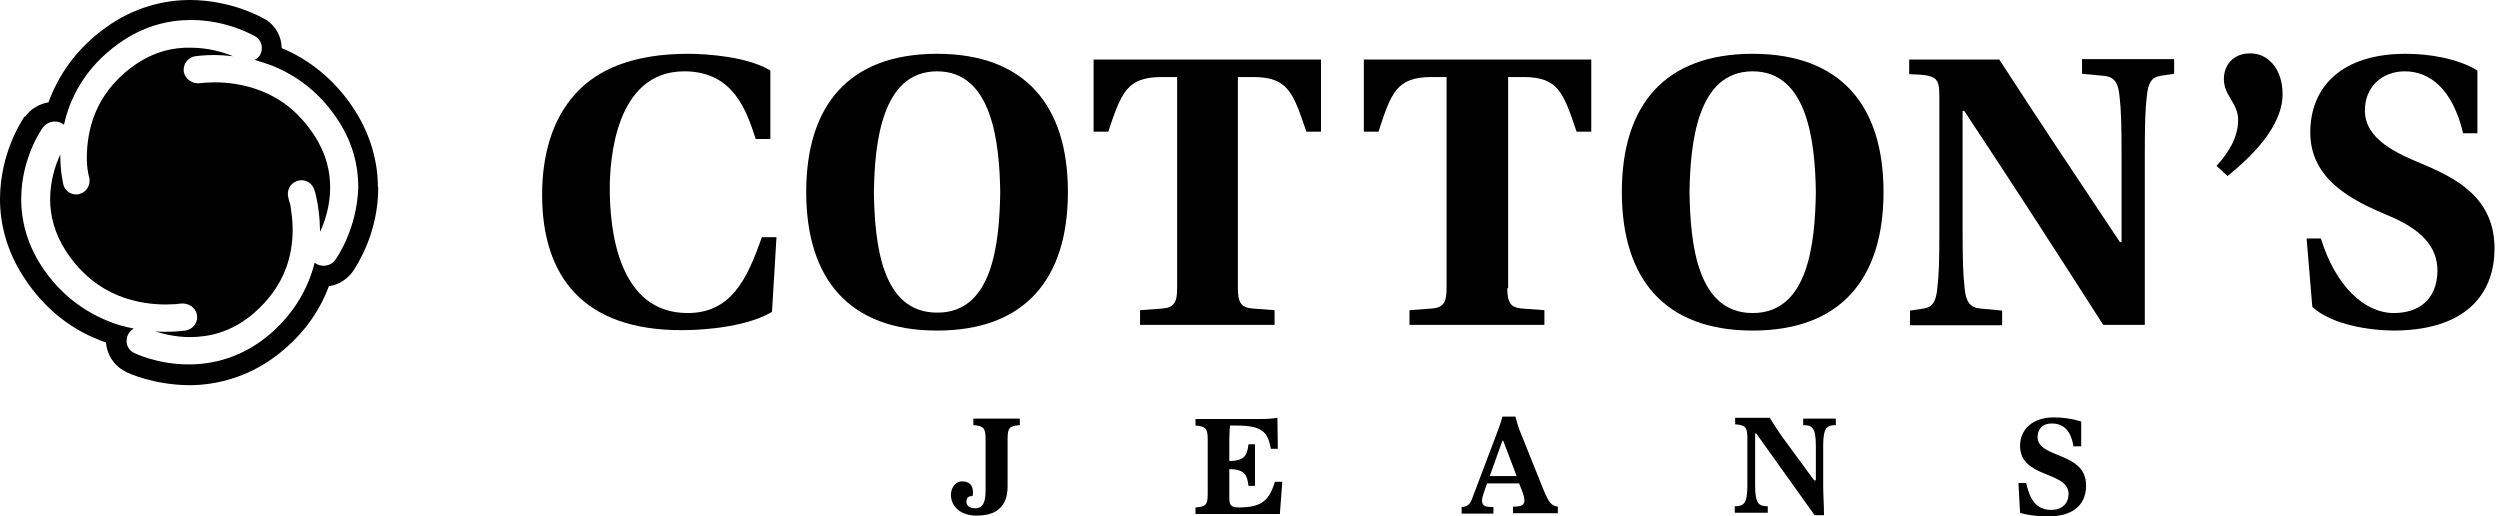 <svg width="213" height="44" viewBox="0 0 213 44" fill="none" xmlns="http://www.w3.org/2000/svg">
<path d="M11.356 5.626C7.953 8.092 7.432 11.287 7.397 13.335C7.397 13.891 7.432 14.343 7.501 14.655C7.536 14.829 7.536 14.933 7.571 15.002C7.571 15.072 7.605 15.107 7.605 15.107C7.744 15.732 7.397 16.357 6.772 16.53C6.668 16.565 6.598 16.565 6.494 16.565C5.973 16.565 5.487 16.218 5.383 15.662C5.383 15.593 5.14 14.69 5.14 13.335C5.14 13.266 5.14 13.231 5.14 13.162C4.723 14.03 4.271 15.419 4.271 16.982C4.271 18.336 4.619 19.864 5.661 21.462C6.98 23.441 8.543 24.552 10.071 25.178C11.599 25.803 13.092 25.942 14.099 25.942C14.516 25.942 14.829 25.907 15.037 25.907C15.141 25.907 15.211 25.872 15.28 25.872C15.315 25.872 15.35 25.872 15.35 25.872C16.009 25.768 16.669 26.185 16.773 26.81C16.912 27.435 16.461 28.06 15.801 28.164C15.732 28.164 15.107 28.268 14.099 28.268C13.822 28.268 13.544 28.268 13.231 28.234C13.891 28.442 14.933 28.72 16.183 28.72C17.815 28.72 19.725 28.303 21.601 26.706C24.379 24.309 24.934 21.601 24.934 19.552C24.934 18.753 24.83 18.093 24.761 17.607C24.726 17.364 24.657 17.19 24.622 17.086C24.622 17.017 24.587 16.982 24.587 16.947C24.587 16.912 24.587 16.912 24.587 16.912C24.379 16.287 24.691 15.627 25.317 15.419C25.907 15.211 26.567 15.523 26.775 16.148C26.81 16.218 27.227 17.572 27.261 19.517C27.261 19.587 27.261 19.691 27.261 19.76C27.678 18.892 28.129 17.538 28.129 15.975C28.129 14.62 27.817 13.127 26.775 11.53C25.455 9.515 23.893 8.404 22.33 7.779C20.802 7.154 19.309 7.015 18.302 7.015C17.919 7.015 17.607 7.05 17.399 7.05C17.294 7.05 17.225 7.084 17.155 7.084C17.121 7.084 17.086 7.084 17.086 7.084C16.426 7.189 15.801 6.772 15.662 6.147C15.558 5.522 15.975 4.897 16.634 4.792C16.704 4.792 17.294 4.688 18.267 4.688C18.718 4.688 19.274 4.723 19.864 4.792C19.1 4.48 17.781 4.063 16.253 4.063C14.725 4.028 13.058 4.41 11.356 5.626Z" fill="black"/>
<path d="M32.193 15.905C32.193 13.891 31.637 11.599 30.213 9.376C28.477 6.668 26.185 5.001 23.997 4.098C23.997 3.125 23.476 2.153 22.573 1.632L22.504 1.597C22.052 1.354 19.656 0.035 16.253 0C16.218 0 16.183 0 16.183 0C14.03 0 11.425 0.59 8.994 2.361C6.39 4.237 4.931 6.529 4.133 8.717C3.369 8.856 2.639 9.238 2.153 9.932H2.084C1.771 10.418 0.035 13.058 0 16.912C0 16.947 0 16.982 0 16.982C0 19.031 0.556 21.392 2.049 23.65C3.82 26.393 6.147 28.06 8.369 28.928C8.578 29.032 8.821 29.102 9.029 29.171C9.099 30.178 9.689 31.151 10.661 31.637L10.696 31.672C10.974 31.811 13.092 32.783 16.079 32.818H16.114H16.148C18.51 32.818 21.497 32.088 24.136 29.831C26.115 28.164 27.331 26.254 28.025 24.379C28.789 24.275 29.519 23.858 30.04 23.163L30.074 23.094C30.074 23.094 30.074 23.094 30.109 23.059C30.422 22.573 32.227 19.864 32.227 15.975C32.193 15.94 32.193 15.905 32.193 15.905ZM28.581 22.122C28.338 22.469 27.956 22.642 27.574 22.642C27.331 22.642 27.088 22.573 26.879 22.434C26.845 22.399 26.81 22.399 26.81 22.365C26.324 24.344 25.212 26.567 22.99 28.477C20.663 30.456 18.163 31.047 16.114 31.047H16.079C13.405 31.047 11.53 30.109 11.425 30.074C10.835 29.796 10.627 29.102 10.905 28.511C11.009 28.303 11.182 28.129 11.391 27.991C10.661 27.852 9.863 27.643 9.064 27.296C7.154 26.497 5.105 25.073 3.542 22.677C2.257 20.698 1.806 18.718 1.806 16.982C1.806 13.44 3.577 10.974 3.646 10.87C4.028 10.349 4.792 10.175 5.348 10.557C5.383 10.592 5.418 10.592 5.452 10.627C5.938 8.404 7.223 5.765 10.106 3.716C12.224 2.188 14.412 1.702 16.253 1.702C19.413 1.702 21.635 3.056 21.739 3.091C22.295 3.403 22.469 4.133 22.156 4.688C22.052 4.862 21.878 5.001 21.705 5.105C22.191 5.244 22.712 5.418 23.268 5.626C25.212 6.425 27.261 7.848 28.824 10.279C30.109 12.259 30.526 14.204 30.526 15.94C30.422 19.552 28.65 22.017 28.581 22.122Z" fill="black"/>
<path d="M22.607 28.025L22.989 28.442L22.607 28.025Z" fill="black"/>
<path d="M66.156 20.212L65.774 26.567C63.829 27.747 60.426 28.129 58.134 28.129C49.73 28.164 46.188 23.58 46.188 16.6C46.188 13.335 46.986 10.245 49 8.022C50.91 5.869 54.036 4.584 58.62 4.584C60.252 4.584 63.69 4.827 65.635 6.008V11.842H64.385C63.621 9.481 62.51 6.077 58.307 6.077C52.404 6.077 51.952 13.683 51.952 16.079C51.952 19.76 52.751 26.671 58.585 26.671C62.266 26.671 63.656 23.823 64.906 20.212H66.156Z" fill="black"/>
<path d="M90.986 16.357C90.986 23.754 87.339 28.164 79.838 28.164C72.337 28.164 68.69 23.754 68.69 16.357C68.69 8.96 72.337 4.584 79.838 4.584C87.339 4.584 90.986 8.994 90.986 16.357ZM85.221 16.357C85.151 12.189 84.561 6.077 79.838 6.077C75.115 6.077 74.525 12.189 74.455 16.357C74.525 20.802 75.115 26.636 79.838 26.636C84.561 26.671 85.151 20.802 85.221 16.357Z" fill="black"/>
<path d="M105.467 24.552C105.467 25.733 105.711 26.219 106.752 26.289L108.593 26.428V27.678H97.133V26.428L99.008 26.289C100.05 26.219 100.293 25.733 100.293 24.552V6.564H98.973C95.987 6.564 95.535 7.918 94.424 11.217H93.174V5.07H112.552V11.217H111.302C110.19 7.953 109.774 6.564 106.787 6.564H105.467V24.552Z" fill="black"/>
<path d="M128.422 24.552C128.422 25.733 128.665 26.219 129.707 26.289L131.583 26.428V27.678H120.088V26.428L121.963 26.289C123.005 26.219 123.248 25.733 123.248 24.552V6.564H121.963C118.976 6.564 118.525 7.918 117.448 11.217H116.198V5.07H135.576V11.217H134.326C133.215 7.953 132.798 6.564 129.811 6.564H128.492V24.552H128.422Z" fill="black"/>
<path d="M160.476 16.357C160.476 23.754 156.829 28.164 149.328 28.164C141.827 28.164 138.181 23.754 138.181 16.357C138.181 8.96 141.827 4.584 149.328 4.584C156.829 4.584 160.476 8.994 160.476 16.357ZM154.711 16.357C154.642 12.189 154.051 6.077 149.328 6.077C144.605 6.077 144.015 12.189 143.945 16.357C144.015 20.802 144.605 26.671 149.328 26.671C154.051 26.671 154.642 20.802 154.711 16.357Z" fill="black"/>
<path d="M170.339 5.07C173.707 10.279 177.146 15.419 180.618 20.628H180.757V13.301C180.757 10.627 180.722 9.376 180.584 8.196C180.479 7.05 180.132 6.529 179.229 6.459L177.389 6.286V5.036H185.237V6.286L184.091 6.459C183.327 6.564 183.015 7.05 182.91 8.196C182.771 9.342 182.737 10.627 182.737 13.301V27.678H179.194C175.305 21.601 171.381 15.523 167.352 9.446H167.213V19.448C167.213 22.122 167.248 23.372 167.387 24.552C167.491 25.698 167.838 26.219 168.741 26.289L170.582 26.462V27.713H162.734V26.462L163.88 26.289C164.644 26.185 164.956 25.698 165.06 24.552C165.199 23.407 165.234 22.122 165.234 19.448V8.23C165.234 6.564 164.991 6.39 162.664 6.32V5.07H170.339Z" fill="black"/>
<path d="M188.849 14.134C189.925 12.954 190.689 11.668 190.689 10.21C190.689 8.786 189.474 8.161 189.474 6.737C189.474 5.591 190.238 4.549 191.696 4.549C193.224 4.515 194.475 5.869 194.475 8.022C194.475 10.8 191.8 13.37 189.786 15.002L188.849 14.134Z" fill="black"/>
<path d="M209.859 11.356C208.956 7.536 206.976 6.077 204.893 6.077C202.948 6.077 201.489 7.397 201.489 9.411C201.489 11.877 204.198 13.058 206.351 13.96C209.338 15.211 212.533 16.878 212.533 21.184C212.533 24.587 210.588 28.095 204.059 28.164C201.906 28.164 198.677 27.678 197.01 26.15L196.523 20.316H197.739C198.989 24.379 201.455 26.671 203.955 26.671C206.074 26.671 207.636 25.525 207.671 23.094C207.671 21.01 206.317 19.517 203.33 18.302C200.448 17.086 196.836 15.315 196.836 11.287C196.836 7.432 199.475 4.584 204.962 4.584C206.942 4.584 209.373 4.966 211.074 6.008V11.356H209.859Z" fill="black"/>
<path d="M86.888 35.665V36.221C86.02 36.29 85.847 36.429 85.847 37.402V41.43C85.847 42.715 85.326 43.931 83.207 43.931C81.784 43.931 81.019 43.097 81.019 42.159C81.019 41.639 81.332 41.013 81.992 41.013C82.548 41.013 82.895 41.326 82.895 41.916C82.895 42.02 82.895 42.125 82.86 42.264C82.582 42.264 82.339 42.333 82.339 42.75C82.339 43.028 82.547 43.305 83.069 43.305C83.763 43.305 83.971 42.75 83.971 41.812V37.402C83.971 36.464 83.798 36.29 82.93 36.221V35.665H86.888Z" fill="black"/>
<path d="M109.044 43.792H101.855V43.236C102.724 43.166 102.897 43.028 102.897 42.09V37.437C102.897 36.499 102.724 36.325 101.855 36.256V35.7H107.169C108.037 35.7 108.419 35.665 108.836 35.596L108.87 38.235H108.28C108.002 36.811 107.586 36.256 105.294 36.256H104.807C104.773 36.395 104.738 36.95 104.738 37.471V39.277C106.127 39.277 106.266 38.687 106.37 37.853H106.926V41.395H106.37C106.266 40.562 106.127 39.972 104.738 39.972V42.368C104.738 42.958 104.807 43.236 105.537 43.236C107.62 43.236 108.141 42.541 108.627 41.048H109.252L109.044 43.792Z" fill="black"/>
<path d="M126.685 41.222C126.546 41.639 126.269 42.298 126.269 42.646C126.269 43.166 126.651 43.201 127.241 43.201V43.757H124.532V43.201C125.053 43.166 125.262 42.958 125.47 42.368L127.519 36.95C127.692 36.464 127.901 35.943 128.005 35.492H129.116C129.186 35.77 129.325 36.36 129.672 37.159L131.512 41.743C131.964 42.854 132.207 43.097 132.728 43.166V43.722H128.908V43.166C129.498 43.166 129.88 43.097 129.88 42.646C129.88 42.194 129.568 41.569 129.429 41.187H126.685V41.222ZM129.22 40.562L128.109 37.645C128.074 37.575 128.074 37.541 128.04 37.541C128.005 37.541 128.005 37.541 127.97 37.645L126.928 40.562H129.22Z" fill="black"/>
<path d="M150.821 35.665C151.377 36.533 151.62 36.916 151.828 37.193L154.502 40.84C154.572 40.909 154.572 40.944 154.641 40.944C154.676 40.944 154.711 40.909 154.711 40.805V37.957C154.711 36.395 154.363 36.221 153.634 36.221V35.665H156.412V36.221C155.683 36.221 155.336 36.395 155.336 37.957V41.395C155.336 42.159 155.405 43.028 155.405 43.896H154.606L149.745 37.089C149.675 36.985 149.64 36.916 149.606 36.916C149.536 36.916 149.536 36.985 149.536 37.02V41.395C149.536 42.958 149.883 43.132 150.613 43.132V43.687H147.8V43.132C148.529 43.132 148.876 42.958 148.876 41.395V37.332C148.876 36.395 148.703 36.221 147.835 36.151V35.596H150.821V35.665Z" fill="black"/>
<path d="M177.319 38.027H176.659C176.52 37.159 176.138 36.082 174.818 36.082C173.915 36.082 173.603 36.672 173.603 37.228C173.603 39.103 177.735 38.444 177.735 41.361C177.735 43.201 176.381 44 174.506 44C173.672 44 172.735 43.896 172.11 43.688L171.971 41.152H172.631C172.839 42.021 173.186 43.444 174.749 43.444C175.791 43.444 176.242 42.785 176.242 42.09C176.242 40.111 172.11 40.77 172.11 37.992C172.11 36.603 173.151 35.561 174.992 35.561C175.791 35.561 176.485 35.665 177.319 35.908V38.027Z" fill="black"/>
</svg>
